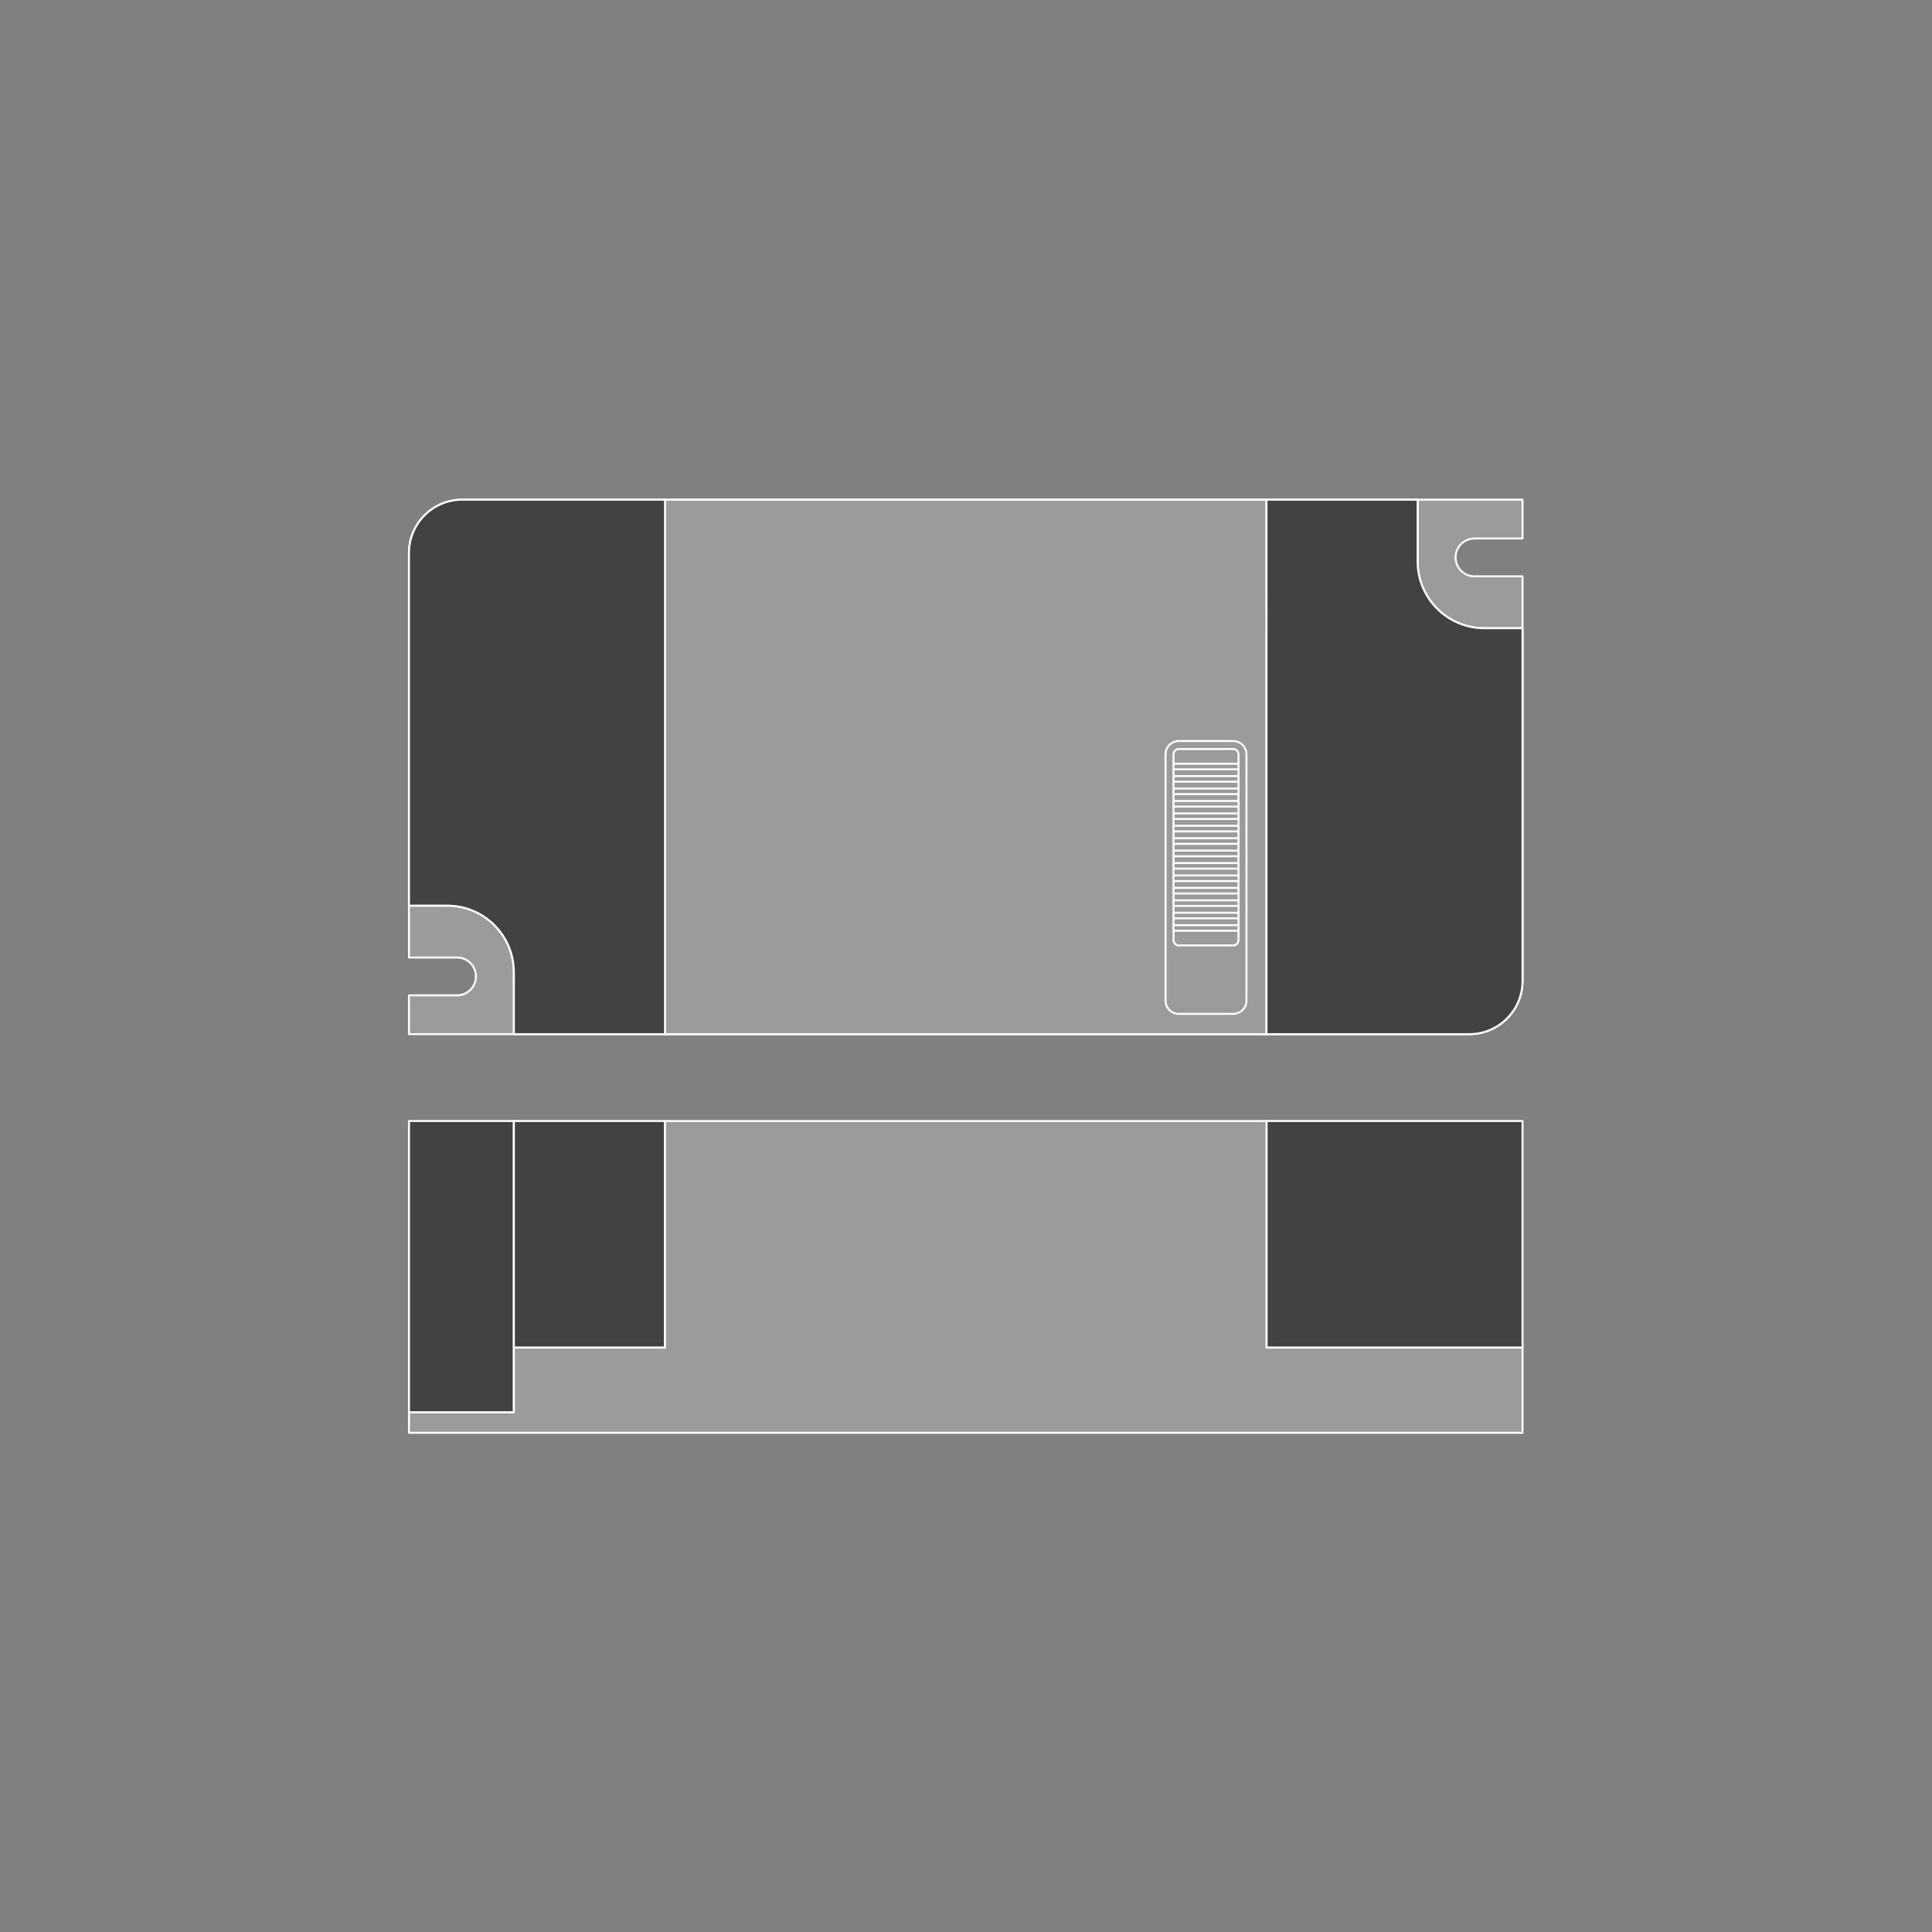 <?xml version="1.0" encoding="UTF-8" standalone="no"?>
<!-- Created with Inkscape (http://www.inkscape.org/) -->

<svg
   version="1.1"
   id="svg2"
   xml:space="preserve"
   width="548.031"
   height="548.031"
   viewBox="0 0 548.031 548.031"
   xmlns="http://www.w3.org/2000/svg"
   xmlns:svg="http://www.w3.org/2000/svg"><rect x="0" y="0" width="548.031" height="548.031" fill="#808080" stroke="none"/><defs
     id="defs6"><clipPath
       clipPathUnits="userSpaceOnUse"
       id="clipPath30"><path
         d="M 0,411.023 H 411.023 V 0 H 0 Z"
         id="path28" /></clipPath></defs><g
     id="g8"
     transform="matrix(1.333,0,0,-1.333,0,548.031)"><path
       d="M 109.352,110.565 H 87.034 v 62.01 h 22.318 z"
       style="fill:#444141;fill-opacity:1;fill-rule:nonzero;stroke:#ffffff;stroke-width:0.425;stroke-linecap:butt;stroke-linejoin:round;stroke-miterlimit:4;stroke-dasharray:none;stroke-opacity:1"
       id="path10" /><path
       d="m 109.352,124.346 h 32.16 v 48.229 h -32.16 z"
       style="fill:#444141;fill-opacity:1;fill-rule:nonzero;stroke:#ffffff;stroke-width:0.425;stroke-linecap:butt;stroke-linejoin:round;stroke-miterlimit:4;stroke-dasharray:none;stroke-opacity:1"
       id="path12" /><path
       d="m 323.99,124.346 h -54.478 v 48.229 h 54.478 z"
       style="fill:#444141;fill-opacity:1;fill-rule:nonzero;stroke:#ffffff;stroke-width:0.425;stroke-linecap:butt;stroke-linejoin:round;stroke-miterlimit:4;stroke-dasharray:none;stroke-opacity:1"
       id="path14" /><g
       id="g16"
       transform="translate(269.512,124.346)"><path
         d="M 0,0 V 48.229 H -128 V 0 h -32.16 v -13.781 h -22.318 v -4.338 h 22.318 214.638 l 0,18.119 z"
         style="fill:#9c9a9b;fill-opacity:1;fill-rule:nonzero;stroke:none"
         id="path18" /></g><g
       id="g20"
       transform="translate(269.512,124.346)"><path
         d="M 0,0 V 48.229 H -128 V 0 h -32.16 v -13.781 h -22.318 v -4.338 h 22.318 214.638 l 0,18.119 z"
         style="fill:none;stroke:#ffffff;stroke-width:0.425;stroke-linecap:butt;stroke-linejoin:round;stroke-miterlimit:4;stroke-dasharray:none;stroke-opacity:1"
         id="path22" /></g><g
       id="g24"><g
         id="g26"
         clip-path="url(#clipPath30)"><g
           id="g32"
           transform="translate(313.768,296.537)"><path
             d="m 0,0 h 10.221 v 8.259 h -225.617 c -6.262,0 -11.339,-5.076 -11.339,-11.338 v -86.09 h 10.221 c 2.224,0 4.026,-1.802 4.026,-4.025 0,-2.224 -1.802,-4.026 -4.026,-4.026 h -10.221 v -8.259 H -1.117 c 6.262,0 11.338,5.076 11.338,11.338 v 86.09 H 0 c -2.223,0 -4.026,1.802 -4.026,4.025 C -4.026,-1.802 -2.223,0 0,0"
             style="fill:#9c9a9b;fill-opacity:1;fill-rule:nonzero;stroke:none"
             id="path34" /></g><g
           id="g36"
           transform="translate(313.768,296.537)"><path
             d="m 0,0 h 10.221 v 8.259 h -225.617 c -6.262,0 -11.339,-5.076 -11.339,-11.338 v -86.09 h 10.221 c 2.224,0 4.026,-1.802 4.026,-4.025 0,-2.224 -1.802,-4.026 -4.026,-4.026 h -10.221 v -8.259 H -1.117 c 6.262,0 11.338,5.076 11.338,11.338 v 86.09 H 0 c -2.223,0 -4.026,1.802 -4.026,4.025 C -4.026,-1.802 -2.223,0 0,0 Z"
             style="fill:none;stroke:#ffffff;stroke-width:0.425;stroke-linecap:butt;stroke-linejoin:round;stroke-miterlimit:4;stroke-dasharray:none;stroke-opacity:1"
             id="path38" /></g><g
           id="g40"
           transform="translate(109.352,191.058)"><path
             d="M 0,0 V 13.176 C 0,21.004 -6.346,27.35 -14.173,27.35 h -8.145"
             style="fill:none;stroke:#ffffff;stroke-width:0.425;stroke-linecap:butt;stroke-linejoin:round;stroke-miterlimit:4;stroke-dasharray:none;stroke-opacity:1"
             id="path42" /></g><g
           id="g44"
           transform="translate(301.671,304.796)"><path
             d="M 0,0 V -13.176 C 0,-21.004 6.346,-27.35 14.173,-27.35 h 8.145"
             style="fill:none;stroke:#ffffff;stroke-width:0.425;stroke-linecap:butt;stroke-linejoin:round;stroke-miterlimit:4;stroke-dasharray:none;stroke-opacity:1"
             id="path46" /></g><path
           d="m 269.511,304.796 h -128 V 191.057 h 128 z"
           style="fill:#9c9a9b;fill-opacity:1;fill-rule:nonzero;stroke:#ffffff;stroke-width:0.425;stroke-linecap:butt;stroke-linejoin:round;stroke-miterlimit:4;stroke-dasharray:none;stroke-opacity:1"
           id="path48" /><g
           id="g50"
           transform="translate(262.413,253.439)"><path
             d="m 0,0 h -11.556 c -1.566,0 -2.835,-1.269 -2.835,-2.835 V -55.23 c 0,-1.565 1.269,-2.834 2.835,-2.834 H 0 c 1.566,0 2.835,1.269 2.835,2.834 V -2.835 C 2.835,-1.269 1.566,0 0,0"
             style="fill:#9c9a9b;fill-opacity:1;fill-rule:nonzero;stroke:none"
             id="path52" /></g><g
           id="g54"
           transform="translate(262.413,253.439)"><path
             d="m 0,0 h -11.556 c -1.566,0 -2.835,-1.269 -2.835,-2.835 V -55.23 c 0,-1.565 1.269,-2.834 2.835,-2.834 H 0 c 1.566,0 2.835,1.269 2.835,2.834 V -2.835 C 2.835,-1.269 1.566,0 0,0 Z"
             style="fill:none;stroke:#ffffff;stroke-width:0.425;stroke-linecap:butt;stroke-linejoin:round;stroke-miterlimit:4;stroke-dasharray:none;stroke-opacity:1"
             id="path56" /></g><g
           id="g58"
           transform="translate(250.856,209.939)"><path
             d="m 0,0 c -0.625,0 -1.133,0.509 -1.133,1.134 v 39.532 c 0,0.625 0.508,1.133 1.133,1.133 h 11.557 c 0.625,0 1.133,-0.508 1.133,-1.133 V 1.134 C 12.69,0.509 12.182,0 11.557,0 Z"
             style="fill:#9c9a9b;fill-opacity:1;fill-rule:nonzero;stroke:none"
             id="path60" /></g><g
           id="g62"
           transform="translate(250.856,209.939)"><path
             d="m 0,0 c -0.625,0 -1.133,0.509 -1.133,1.134 v 39.532 c 0,0.625 0.508,1.133 1.133,1.133 h 11.557 c 0.625,0 1.133,-0.508 1.133,-1.133 V 1.134 C 12.69,0.509 12.182,0 11.557,0 Z"
             style="fill:none;stroke:#ffffff;stroke-width:0.425;stroke-linecap:butt;stroke-linejoin:round;stroke-miterlimit:4;stroke-dasharray:none;stroke-opacity:1"
             id="path64" /></g><path
           d="m 263.547,247.421 h -13.823 v 1.191 h 13.823 z"
           style="fill:#9c9a9b;fill-opacity:1;fill-rule:nonzero;stroke:#ffffff;stroke-width:0.425;stroke-linecap:butt;stroke-linejoin:round;stroke-miterlimit:4;stroke-dasharray:none;stroke-opacity:1"
           id="path66" /><path
           d="m 263.547,244.778 h -13.823 v 1.191 h 13.823 z"
           style="fill:#9c9a9b;fill-opacity:1;fill-rule:nonzero;stroke:#ffffff;stroke-width:0.425;stroke-linecap:butt;stroke-linejoin:round;stroke-miterlimit:4;stroke-dasharray:none;stroke-opacity:1"
           id="path68" /><path
           d="m 263.547,242.135 h -13.823 v 1.191 h 13.823 z"
           style="fill:#9c9a9b;fill-opacity:1;fill-rule:nonzero;stroke:#ffffff;stroke-width:0.425;stroke-linecap:butt;stroke-linejoin:round;stroke-miterlimit:4;stroke-dasharray:none;stroke-opacity:1"
           id="path70" /><path
           d="m 263.547,239.493 h -13.823 v 1.191 h 13.823 z"
           style="fill:#9c9a9b;fill-opacity:1;fill-rule:nonzero;stroke:#ffffff;stroke-width:0.425;stroke-linecap:butt;stroke-linejoin:round;stroke-miterlimit:4;stroke-dasharray:none;stroke-opacity:1"
           id="path72" /><path
           d="m 263.547,236.85 h -13.823 v 1.191 h 13.823 z"
           style="fill:#9c9a9b;fill-opacity:1;fill-rule:nonzero;stroke:#ffffff;stroke-width:0.425;stroke-linecap:butt;stroke-linejoin:round;stroke-miterlimit:4;stroke-dasharray:none;stroke-opacity:1"
           id="path74" /><path
           d="m 263.547,234.207 h -13.823 v 1.191 h 13.823 z"
           style="fill:#9c9a9b;fill-opacity:1;fill-rule:nonzero;stroke:#ffffff;stroke-width:0.425;stroke-linecap:butt;stroke-linejoin:round;stroke-miterlimit:4;stroke-dasharray:none;stroke-opacity:1"
           id="path76" /><path
           d="m 263.547,231.565 h -13.823 v 1.191 h 13.823 z"
           style="fill:#9c9a9b;fill-opacity:1;fill-rule:nonzero;stroke:#ffffff;stroke-width:0.425;stroke-linecap:butt;stroke-linejoin:round;stroke-miterlimit:4;stroke-dasharray:none;stroke-opacity:1"
           id="path78" /><path
           d="m 263.547,228.922 h -13.823 v 1.191 h 13.823 z"
           style="fill:#9c9a9b;fill-opacity:1;fill-rule:nonzero;stroke:#ffffff;stroke-width:0.425;stroke-linecap:butt;stroke-linejoin:round;stroke-miterlimit:4;stroke-dasharray:none;stroke-opacity:1"
           id="path80" /><path
           d="m 263.547,226.279 h -13.823 v 1.191 h 13.823 z"
           style="fill:#9c9a9b;fill-opacity:1;fill-rule:nonzero;stroke:#ffffff;stroke-width:0.425;stroke-linecap:butt;stroke-linejoin:round;stroke-miterlimit:4;stroke-dasharray:none;stroke-opacity:1"
           id="path82" /><path
           d="m 263.547,223.636 h -13.823 v 1.191 h 13.823 z"
           style="fill:#9c9a9b;fill-opacity:1;fill-rule:nonzero;stroke:#ffffff;stroke-width:0.425;stroke-linecap:butt;stroke-linejoin:round;stroke-miterlimit:4;stroke-dasharray:none;stroke-opacity:1"
           id="path84" /><path
           d="m 263.547,220.994 h -13.823 v 1.191 h 13.823 z"
           style="fill:#9c9a9b;fill-opacity:1;fill-rule:nonzero;stroke:#ffffff;stroke-width:0.425;stroke-linecap:butt;stroke-linejoin:round;stroke-miterlimit:4;stroke-dasharray:none;stroke-opacity:1"
           id="path86" /><path
           d="m 263.547,218.351 h -13.823 v 1.191 h 13.823 z"
           style="fill:#9c9a9b;fill-opacity:1;fill-rule:nonzero;stroke:#ffffff;stroke-width:0.425;stroke-linecap:butt;stroke-linejoin:round;stroke-miterlimit:4;stroke-dasharray:none;stroke-opacity:1"
           id="path88" /><path
           d="m 263.547,215.708 h -13.823 v 1.191 h 13.823 z"
           style="fill:#9c9a9b;fill-opacity:1;fill-rule:nonzero;stroke:#ffffff;stroke-width:0.425;stroke-linecap:butt;stroke-linejoin:round;stroke-miterlimit:4;stroke-dasharray:none;stroke-opacity:1"
           id="path90" /><path
           d="m 263.547,213.066 h -13.823 v 1.191 h 13.823 z"
           style="fill:#9c9a9b;fill-opacity:1;fill-rule:nonzero;stroke:#ffffff;stroke-width:0.425;stroke-linecap:butt;stroke-linejoin:round;stroke-miterlimit:4;stroke-dasharray:none;stroke-opacity:1"
           id="path92" /><g
           id="g94"
           transform="translate(87.034,293.458)"><path
             d="m 0,0 v -75.051 h 8.145 c 7.828,0 14.173,-6.345 14.173,-14.173 V -102.4 h 32.16 V 11.339 H 11.339 C 5.076,11.339 0,6.262 0,0"
             style="fill:#444141;fill-opacity:1;fill-rule:nonzero;stroke:none"
             id="path96" /></g><g
           id="g98"
           transform="translate(87.034,293.458)"><path
             d="m 0,0 v -75.051 h 8.145 c 7.828,0 14.173,-6.345 14.173,-14.173 V -102.4 h 32.16 V 11.339 H 11.339 C 5.076,11.339 0,6.262 0,0 Z"
             style="fill:none;stroke:#ffffff;stroke-width:0.425;stroke-linecap:butt;stroke-linejoin:round;stroke-miterlimit:4;stroke-dasharray:none;stroke-opacity:1"
             id="path100" /></g><g
           id="g102"
           transform="translate(323.99,202.396)"><path
             d="m 0,0 v 75.051 h -8.145 c -7.828,0 -14.173,6.345 -14.173,14.173 V 102.4 h -32.16 V -11.339 h 43.139 C -5.076,-11.339 0,-6.262 0,0"
             style="fill:#444141;fill-opacity:1;fill-rule:nonzero;stroke:none"
             id="path104" /></g><g
           id="g106"
           transform="translate(323.99,202.396)"><path
             d="m 0,0 v 75.051 h -8.145 c -7.828,0 -14.173,6.345 -14.173,14.173 V 102.4 h -32.16 V -11.339 h 43.139 C -5.076,-11.339 0,-6.262 0,0 Z"
             style="fill:none;stroke:#ffffff;stroke-width:0.425;stroke-linecap:butt;stroke-linejoin:round;stroke-miterlimit:4;stroke-dasharray:none;stroke-opacity:1"
             id="path108" /></g></g></g></g></svg>
